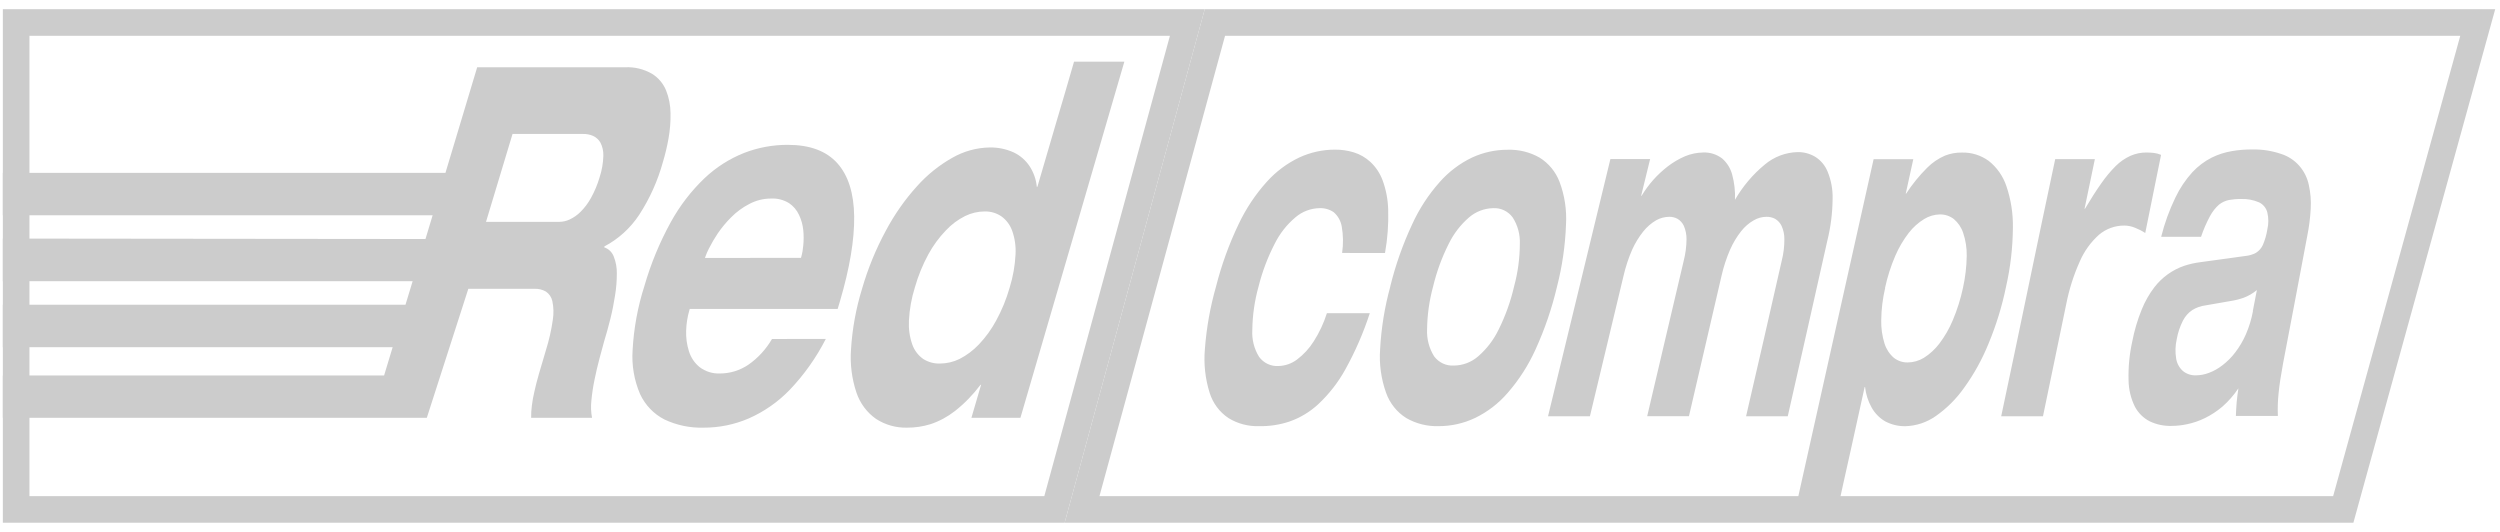 <svg width="94" height="20" viewBox="0 0 94 20" fill="none" xmlns="http://www.w3.org/2000/svg">
<path d="M0.607 0.846H44.644L39.648 19.154H0.607V0.846Z" stroke="#CCCCCC" stroke-miterlimit="10"/>
<path d="M45.68 0.846H93.163L88.107 19.154H40.685L45.68 0.846Z" stroke="#CCCCCC" stroke-miterlimit="10"/>
<path d="M52.076 9.514C52.172 8.979 52.212 8.435 52.196 7.891C52.187 7.51 52.116 7.133 51.985 6.777C51.886 6.512 51.728 6.275 51.523 6.085C51.344 5.921 51.133 5.8 50.903 5.729C50.674 5.659 50.436 5.624 50.197 5.627C49.734 5.625 49.276 5.726 48.854 5.921C48.391 6.141 47.975 6.452 47.63 6.837C47.201 7.313 46.844 7.851 46.569 8.434C46.211 9.182 45.927 9.966 45.723 10.772C45.503 11.543 45.362 12.335 45.303 13.135C45.256 13.687 45.317 14.243 45.483 14.77C45.604 15.159 45.853 15.493 46.187 15.717C46.534 15.931 46.934 16.037 47.339 16.023C47.727 16.032 48.114 15.973 48.483 15.85C48.885 15.71 49.254 15.488 49.568 15.197C49.971 14.819 50.314 14.38 50.583 13.894C50.957 13.22 51.266 12.511 51.504 11.777H49.891C49.773 12.148 49.608 12.502 49.4 12.829C49.232 13.097 49.017 13.332 48.766 13.52C48.565 13.671 48.324 13.755 48.075 13.762C47.934 13.772 47.793 13.745 47.665 13.685C47.537 13.625 47.425 13.532 47.341 13.417C47.154 13.115 47.065 12.761 47.087 12.404C47.094 11.852 47.173 11.303 47.322 10.772C47.461 10.216 47.664 9.678 47.926 9.17C48.116 8.787 48.382 8.447 48.707 8.173C48.961 7.955 49.28 7.833 49.612 7.827C49.802 7.818 49.989 7.871 50.147 7.979C50.304 8.114 50.41 8.301 50.448 8.507C50.507 8.838 50.512 9.177 50.463 9.511L52.076 9.514ZM52.276 10.772C52.063 11.543 51.935 12.335 51.892 13.135C51.853 13.69 51.93 14.247 52.117 14.77C52.257 15.164 52.524 15.497 52.873 15.717C53.244 15.931 53.666 16.037 54.092 16.023C54.564 16.025 55.031 15.92 55.459 15.717C55.929 15.491 56.348 15.168 56.691 14.77C57.117 14.281 57.47 13.73 57.738 13.135C58.083 12.378 58.353 11.588 58.544 10.776C58.74 10.012 58.854 9.228 58.882 8.439C58.913 7.895 58.831 7.35 58.64 6.841C58.495 6.459 58.229 6.137 57.886 5.925C57.521 5.718 57.108 5.617 56.691 5.631C56.227 5.629 55.769 5.729 55.347 5.925C54.888 6.145 54.476 6.456 54.136 6.841C53.711 7.317 53.36 7.856 53.095 8.439C52.745 9.188 52.47 9.971 52.272 10.776L52.276 10.772ZM53.885 10.772C54.018 10.217 54.214 9.679 54.471 9.17C54.657 8.788 54.918 8.449 55.237 8.173C55.492 7.955 55.812 7.833 56.144 7.827C56.285 7.819 56.425 7.847 56.552 7.907C56.679 7.967 56.791 8.059 56.875 8.173C57.066 8.468 57.161 8.817 57.146 9.17C57.144 9.712 57.071 10.251 56.929 10.772C56.8 11.332 56.606 11.874 56.351 12.387C56.164 12.775 55.901 13.119 55.579 13.399C55.324 13.62 55.001 13.742 54.667 13.745C54.525 13.754 54.383 13.727 54.253 13.667C54.124 13.607 54.011 13.515 53.924 13.399C53.735 13.098 53.642 12.744 53.658 12.387C53.665 11.841 53.741 11.298 53.885 10.772ZM65.65 15.651H67.22C67.471 14.542 67.72 13.438 67.968 12.34C68.217 11.242 68.463 10.147 68.706 9.056C68.835 8.538 68.902 8.006 68.906 7.471C68.915 7.12 68.85 6.77 68.715 6.446C68.62 6.215 68.456 6.021 68.246 5.892C68.047 5.775 67.82 5.715 67.591 5.719C67.139 5.73 66.703 5.895 66.354 6.189C65.906 6.558 65.528 7.007 65.235 7.513C65.249 7.192 65.213 6.871 65.129 6.562C65.066 6.327 64.935 6.117 64.753 5.959C64.547 5.802 64.294 5.722 64.037 5.734C63.805 5.738 63.575 5.785 63.36 5.874C63.131 5.972 62.914 6.099 62.715 6.251C62.514 6.406 62.327 6.579 62.157 6.77C61.996 6.954 61.851 7.152 61.724 7.362H61.707C61.82 6.902 61.932 6.441 62.045 5.98H60.551C60.166 7.568 59.779 9.165 59.39 10.772L58.206 15.651H59.781C59.993 14.765 60.205 13.882 60.416 13C60.626 12.12 60.835 11.248 61.044 10.375C61.122 10.037 61.23 9.707 61.368 9.39C61.48 9.142 61.622 8.909 61.791 8.698C61.924 8.533 62.085 8.393 62.267 8.285C62.419 8.199 62.589 8.153 62.763 8.152C62.871 8.15 62.978 8.175 63.074 8.227C63.178 8.289 63.261 8.382 63.313 8.493C63.381 8.652 63.415 8.824 63.413 8.997C63.411 9.268 63.376 9.537 63.309 9.799C63.084 10.767 62.855 11.738 62.624 12.712C62.393 13.685 62.163 14.665 61.934 15.65H63.504C63.711 14.764 63.916 13.88 64.12 12.998C64.323 12.119 64.528 11.246 64.729 10.373C64.805 10.034 64.914 9.704 65.052 9.386C65.161 9.139 65.299 8.907 65.466 8.695C65.596 8.529 65.756 8.39 65.938 8.285C66.084 8.199 66.249 8.153 66.418 8.152C66.531 8.15 66.642 8.175 66.743 8.227C66.849 8.289 66.933 8.381 66.987 8.493C67.059 8.651 67.095 8.823 67.092 8.997C67.094 9.268 67.061 9.538 66.994 9.799C66.774 10.767 66.552 11.738 66.33 12.712L65.653 15.65L65.65 15.651ZM70.877 10.828C70.966 10.412 71.095 10.007 71.263 9.618C71.396 9.309 71.567 9.019 71.771 8.754C71.932 8.547 72.128 8.371 72.35 8.235C72.528 8.126 72.732 8.066 72.94 8.062C73.129 8.059 73.313 8.12 73.463 8.235C73.625 8.371 73.747 8.551 73.814 8.754C73.908 9.031 73.954 9.324 73.949 9.618C73.943 10.025 73.895 10.431 73.807 10.828C73.718 11.243 73.591 11.648 73.426 12.038C73.295 12.353 73.124 12.65 72.918 12.921C72.757 13.133 72.56 13.314 72.336 13.455C72.153 13.566 71.944 13.626 71.73 13.628C71.543 13.632 71.36 13.571 71.211 13.455C71.047 13.314 70.925 13.129 70.859 12.921C70.77 12.635 70.727 12.337 70.734 12.038C70.739 11.63 70.789 11.224 70.882 10.828H70.877ZM67.471 19.333H69.056C69.226 18.532 69.41 17.731 69.586 16.934C69.762 16.137 69.935 15.344 70.111 14.552H70.126C70.156 14.824 70.24 15.086 70.373 15.323C70.494 15.539 70.669 15.719 70.881 15.842C71.116 15.967 71.377 16.029 71.642 16.025C72.049 16.014 72.444 15.883 72.78 15.648C73.196 15.358 73.559 14.996 73.853 14.578C74.223 14.066 74.53 13.51 74.768 12.922C75.056 12.231 75.277 11.513 75.428 10.778C75.593 10.051 75.679 9.309 75.685 8.564C75.694 8.029 75.611 7.496 75.438 6.991C75.311 6.618 75.081 6.291 74.775 6.049C74.481 5.837 74.129 5.727 73.77 5.736C73.552 5.733 73.336 5.771 73.133 5.85C72.881 5.959 72.651 6.116 72.456 6.313C72.162 6.606 71.899 6.93 71.671 7.28H71.656L71.94 5.985H70.448C69.96 8.165 69.469 10.362 68.975 12.575L67.466 19.334L67.471 19.333ZM75.245 15.651H76.816C76.961 14.946 77.109 14.239 77.254 13.54C77.4 12.839 77.545 12.139 77.689 11.441C77.797 10.888 77.967 10.35 78.197 9.837C78.363 9.45 78.611 9.105 78.923 8.826C79.189 8.602 79.525 8.48 79.87 8.481C80.011 8.482 80.15 8.51 80.28 8.565C80.413 8.617 80.541 8.682 80.661 8.761L81.256 5.823C81.17 5.786 81.08 5.762 80.987 5.75C80.896 5.74 80.804 5.735 80.711 5.734C80.503 5.732 80.296 5.775 80.104 5.859C79.899 5.953 79.711 6.082 79.55 6.243C79.349 6.445 79.165 6.666 79.002 6.903C78.813 7.169 78.613 7.485 78.395 7.85H78.379C78.508 7.226 78.637 6.605 78.767 5.983H77.276C76.938 7.572 76.602 9.169 76.269 10.774C75.936 12.379 75.595 14.005 75.245 15.651ZM84.712 11.695C84.656 11.997 84.567 12.291 84.445 12.572C84.339 12.814 84.205 13.042 84.045 13.251C83.908 13.432 83.747 13.593 83.568 13.731C83.414 13.852 83.243 13.949 83.06 14.018C82.902 14.079 82.734 14.112 82.564 14.113C82.389 14.119 82.217 14.062 82.079 13.951C81.945 13.832 81.855 13.67 81.825 13.491C81.783 13.244 81.791 12.99 81.847 12.746C81.89 12.505 81.968 12.272 82.079 12.055C82.162 11.893 82.283 11.756 82.433 11.656C82.583 11.564 82.751 11.505 82.925 11.483L83.861 11.32C84.028 11.295 84.192 11.254 84.352 11.199C84.536 11.132 84.708 11.032 84.859 10.905C84.808 11.172 84.758 11.436 84.705 11.7L84.712 11.695ZM82.759 8.904C82.85 8.634 82.963 8.373 83.098 8.123C83.185 7.96 83.299 7.815 83.436 7.693C83.546 7.607 83.673 7.547 83.808 7.52C83.955 7.493 84.104 7.48 84.253 7.483C84.49 7.472 84.726 7.515 84.944 7.61C85.019 7.646 85.086 7.699 85.139 7.765C85.193 7.83 85.231 7.907 85.252 7.99C85.301 8.199 85.301 8.417 85.252 8.626C85.22 8.828 85.163 9.025 85.083 9.212C85.027 9.334 84.937 9.436 84.824 9.506C84.7 9.572 84.565 9.612 84.426 9.625C83.861 9.704 83.294 9.782 82.734 9.858C82.532 9.883 82.333 9.927 82.14 9.99C81.689 10.141 81.292 10.425 80.999 10.807C80.807 11.06 80.65 11.339 80.53 11.635C80.371 12.025 80.251 12.43 80.172 12.845C80.066 13.322 80.02 13.812 80.034 14.302C80.039 14.645 80.12 14.982 80.271 15.289C80.397 15.527 80.592 15.72 80.83 15.842C81.087 15.964 81.369 16.023 81.652 16.014C81.85 16.013 82.047 15.991 82.24 15.949C82.465 15.902 82.683 15.827 82.891 15.727C83.13 15.611 83.354 15.465 83.558 15.292C83.789 15.09 83.993 14.858 84.164 14.601C84.138 14.774 84.115 14.946 84.099 15.119C84.084 15.292 84.077 15.465 84.069 15.638H85.648C85.636 15.353 85.645 15.069 85.675 14.786C85.707 14.462 85.763 14.094 85.844 13.66C85.998 12.854 86.151 12.047 86.305 11.241C86.458 10.434 86.607 9.644 86.753 8.87C86.821 8.532 86.865 8.189 86.883 7.845C86.901 7.545 86.876 7.245 86.811 6.953C86.755 6.685 86.631 6.436 86.451 6.232C86.272 6.029 86.042 5.877 85.787 5.793C85.433 5.671 85.061 5.612 84.688 5.62C84.433 5.617 84.177 5.638 83.925 5.681C83.66 5.724 83.402 5.807 83.16 5.926C82.889 6.064 82.644 6.249 82.436 6.472C82.176 6.757 81.959 7.081 81.793 7.432C81.566 7.902 81.387 8.396 81.26 8.904H82.759Z" fill="#CCCCCC"/>
<path d="M19.274 5.037C20.157 5.037 21.042 5.037 21.929 5.037C22.054 5.034 22.178 5.059 22.293 5.107C22.41 5.159 22.508 5.246 22.574 5.358C22.654 5.512 22.692 5.685 22.686 5.859C22.678 6.134 22.631 6.406 22.545 6.666C22.466 6.939 22.355 7.202 22.217 7.449C22.112 7.64 21.98 7.815 21.826 7.968C21.707 8.086 21.569 8.183 21.418 8.253C21.299 8.309 21.17 8.339 21.039 8.341H18.274L19.274 5.028V5.037ZM16.749 6.499H0.107V8.094H16.267L15.998 8.987L0.107 8.97V10.574H15.515L15.246 11.459H0.107V13.054H14.764L14.442 14.117H0.107V15.71H16.048L17.609 10.859C18.441 10.859 19.274 10.859 20.108 10.859C20.254 10.854 20.399 10.89 20.526 10.963C20.65 11.046 20.737 11.175 20.768 11.322C20.818 11.555 20.823 11.796 20.785 12.031C20.73 12.418 20.642 12.8 20.525 13.172C20.421 13.517 20.333 13.813 20.261 14.067C20.188 14.321 20.132 14.544 20.091 14.732C20.05 14.903 20.02 15.076 19.998 15.251C19.978 15.403 19.969 15.557 19.971 15.71H22.261C22.22 15.501 22.212 15.285 22.235 15.073C22.26 14.802 22.3 14.533 22.356 14.267C22.413 13.987 22.477 13.718 22.545 13.464C22.613 13.21 22.669 13.008 22.714 12.84C22.796 12.575 22.872 12.297 22.948 11.996C23.024 11.696 23.08 11.402 23.126 11.108C23.171 10.835 23.193 10.559 23.193 10.282C23.197 10.064 23.157 9.848 23.077 9.646C23.046 9.564 22.998 9.491 22.936 9.431C22.874 9.371 22.799 9.326 22.718 9.3L22.728 9.264C23.254 8.986 23.703 8.578 24.034 8.077C24.43 7.467 24.731 6.798 24.925 6.094C25.012 5.804 25.083 5.508 25.136 5.209C25.192 4.896 25.218 4.577 25.212 4.259C25.21 3.962 25.153 3.669 25.043 3.395C24.935 3.135 24.749 2.917 24.512 2.772C24.207 2.598 23.861 2.513 23.512 2.529C21.65 2.529 19.788 2.529 17.942 2.529L16.749 6.499ZM29.027 12.746C28.803 13.132 28.5 13.462 28.138 13.714C27.82 13.929 27.448 14.043 27.067 14.043C26.793 14.054 26.522 13.969 26.302 13.801C26.114 13.647 25.975 13.439 25.903 13.204C25.824 12.954 25.789 12.69 25.799 12.427C25.808 12.165 25.849 11.905 25.923 11.654L25.933 11.616H31.496C31.525 11.519 31.553 11.421 31.584 11.322C31.951 10.075 32.128 9.013 32.117 8.139C32.106 7.264 31.895 6.597 31.484 6.137C31.071 5.678 30.453 5.446 29.622 5.446C29.059 5.444 28.5 5.547 27.974 5.752C27.426 5.97 26.923 6.291 26.492 6.699C25.988 7.18 25.56 7.737 25.222 8.351C24.803 9.112 24.47 9.918 24.229 10.755C23.979 11.535 23.83 12.344 23.786 13.163C23.747 13.731 23.844 14.299 24.068 14.82C24.261 15.233 24.583 15.568 24.984 15.773C25.445 15.99 25.949 16.095 26.456 16.08C27.037 16.082 27.613 15.965 28.148 15.735C28.728 15.481 29.254 15.114 29.697 14.655C30.237 14.088 30.693 13.444 31.051 12.743L29.027 12.746ZM26.507 9.698C26.512 9.686 26.516 9.674 26.519 9.661C26.557 9.551 26.603 9.444 26.657 9.342C26.755 9.148 26.864 8.961 26.984 8.782C27.134 8.561 27.304 8.357 27.492 8.17C27.69 7.969 27.919 7.801 28.169 7.672C28.422 7.536 28.705 7.465 28.991 7.465C29.229 7.453 29.464 7.513 29.668 7.638C29.831 7.748 29.961 7.901 30.044 8.082C30.129 8.261 30.183 8.454 30.203 8.652C30.222 8.843 30.222 9.035 30.203 9.226C30.192 9.373 30.167 9.518 30.127 9.66C30.122 9.672 30.118 9.684 30.115 9.696L26.507 9.698ZM34.4 10.804C34.523 10.371 34.693 9.955 34.907 9.561C35.085 9.235 35.305 8.934 35.561 8.668C35.77 8.443 36.016 8.259 36.288 8.123C36.518 8.01 36.77 7.951 37.025 7.95C37.247 7.945 37.465 8.009 37.651 8.134C37.837 8.268 37.978 8.456 38.057 8.675C38.159 8.96 38.202 9.265 38.184 9.568C38.163 9.99 38.089 10.408 37.964 10.811C37.841 11.243 37.671 11.66 37.456 12.053C37.279 12.382 37.059 12.685 36.803 12.954C36.593 13.175 36.348 13.359 36.079 13.497C35.849 13.609 35.599 13.668 35.344 13.669C35.122 13.677 34.902 13.617 34.713 13.497C34.524 13.364 34.38 13.174 34.302 12.954C34.201 12.665 34.159 12.359 34.176 12.053C34.197 11.631 34.272 11.213 34.398 10.811L34.4 10.804ZM36.527 15.71H38.368C39.024 13.47 39.677 11.232 40.328 8.998C40.979 6.764 41.628 4.537 42.276 2.318H40.384C40.158 3.103 39.929 3.887 39.695 4.67C39.467 5.453 39.236 6.239 39.006 7.024H38.984C38.958 6.746 38.864 6.48 38.712 6.248C38.562 6.023 38.355 5.844 38.113 5.73C37.825 5.6 37.513 5.537 37.199 5.545C36.714 5.555 36.238 5.687 35.815 5.928C35.316 6.208 34.865 6.57 34.481 7C34.023 7.506 33.629 8.069 33.307 8.675C32.932 9.368 32.632 10.1 32.413 10.859C32.185 11.598 32.046 12.362 31.998 13.135C31.958 13.688 32.028 14.244 32.205 14.769C32.341 15.167 32.597 15.511 32.938 15.75C33.286 15.976 33.693 16.09 34.105 16.08C34.404 16.082 34.701 16.037 34.987 15.949C35.319 15.839 35.629 15.671 35.906 15.455C36.267 15.17 36.59 14.838 36.867 14.468H36.889C36.767 14.883 36.647 15.297 36.525 15.71H36.527Z" fill="#CCCCCC"/>
</svg>
